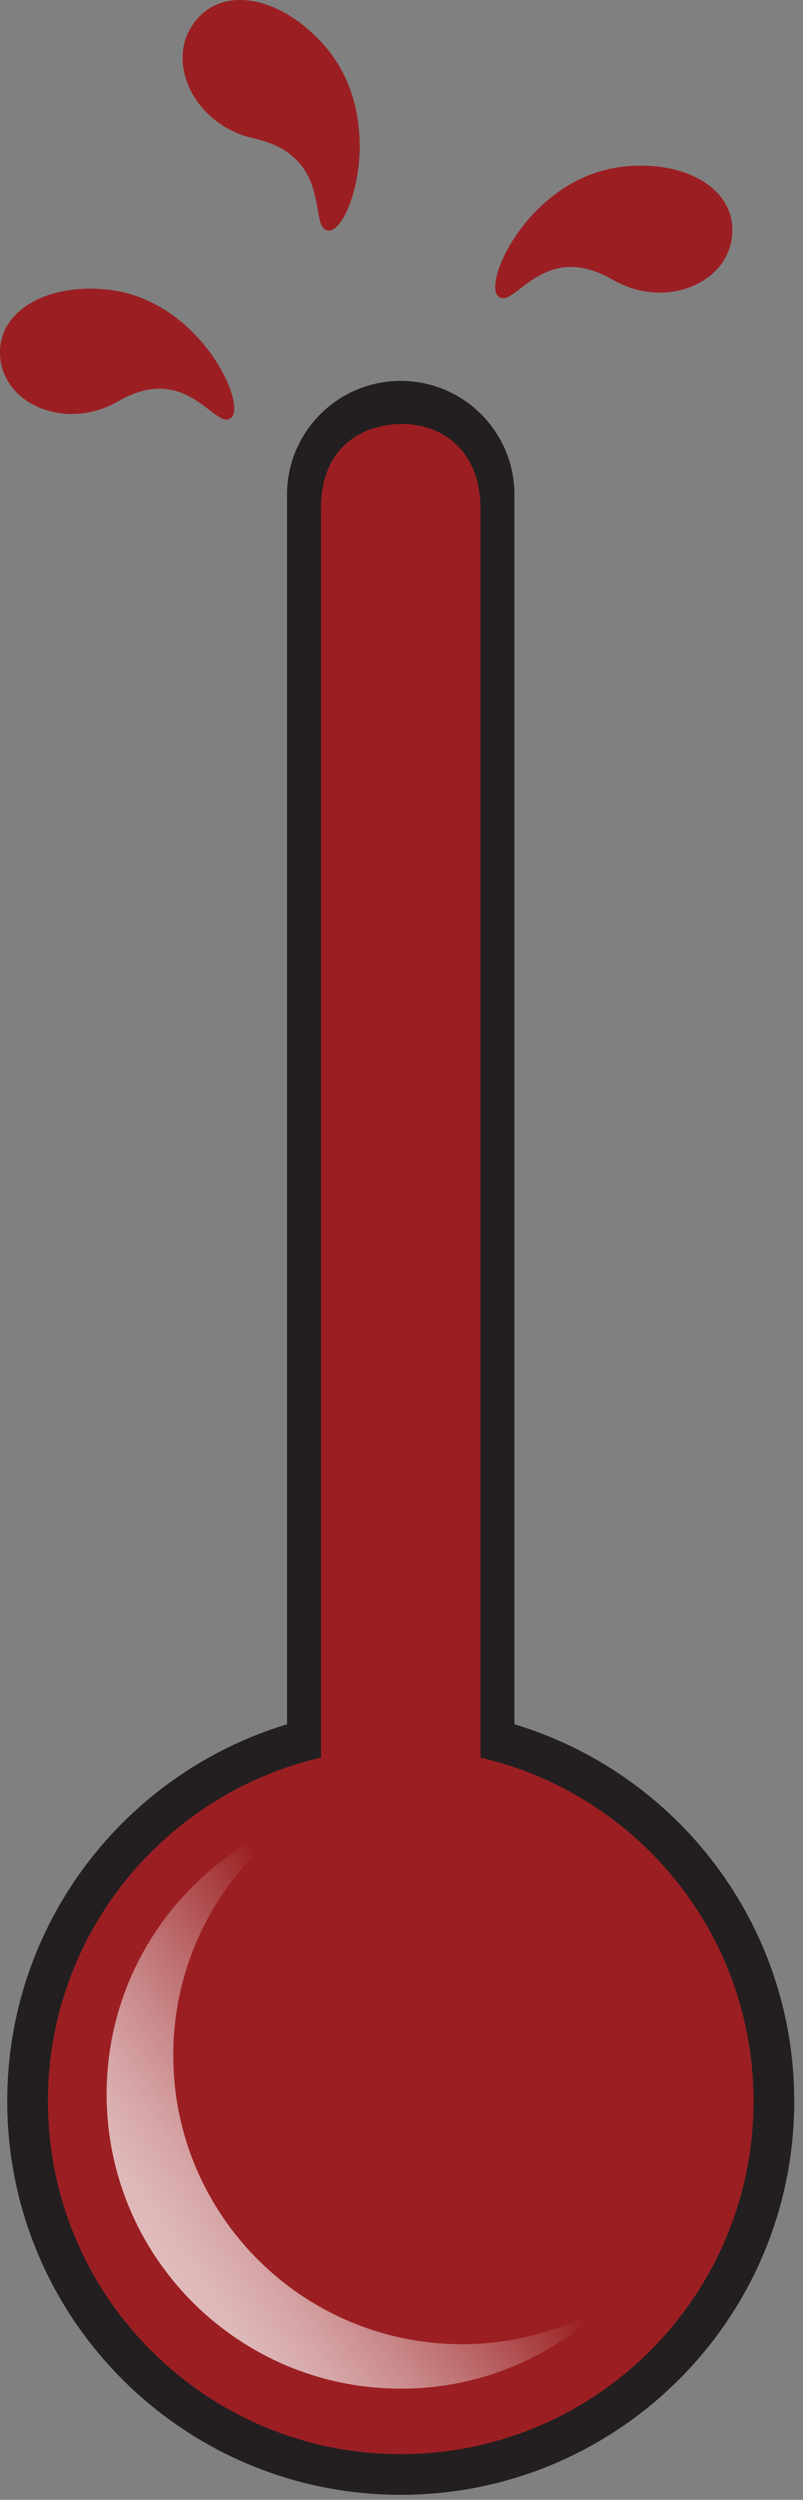 
        <svg xmlns:rdf="http://www.w3.org/1999/02/22-rdf-syntax-ns#" xmlns="http://www.w3.org/2000/svg" xmlns:cc="http://creativecommons.org/ns#" xmlns:xlink="http://www.w3.org/1999/xlink" xmlns:dc="http://purl.org/dc/elements/1.1/" x="0px" y="0px" width="161" height="501" viewBox="0 0 161 501" xml:space="preserve">
            <rect x="0" y="0" width="161" height="501" fill="#808080" stroke="none"/>
            <title>Temperature: very high</title>
            <desc xmlns:ian_image_library="https://ian.umces.edu/media-library/">
                <ian_image_library:title>Temperature: very high</ian_image_library:title>
                <ian_image_library:descr>Illustration of very high temperature</ian_image_library:descr>
                <ian_image_library:scene>
                    <ian_image_library:contains>physical, processes, temperature, very, high, thermometer</ian_image_library:contains>
                    <ian_image_library:when>2003-01-01</ian_image_library:when>
                </ian_image_library:scene>
            </desc>
            
 <defs></defs>
 <path d="m103.14 345.57v-246.44c0-12.59-10.209-22.793-22.796-22.793-12.583 0-22.793 10.203-22.793 22.793v246.44c-32.455 9.792-56.102 39.885-56.102 75.536 0 43.563 35.325 78.889 78.895 78.889 43.581 0 78.899-35.325 78.899-78.889 0-35.65-23.64-65.75-56.1-75.54z" fill="#231F20"/>
 <path d="m96.344 352.25v-250.17c.006-12.382-8.334-17.183-15.875-17.118-7.632.052-16.217 4.488-16.12 17.118v250.17c-31.346 7.26-54.739 35.29-54.739 68.86 0 39.05 31.672 70.734 70.741 70.734 39.059 0 70.731-31.685 70.731-70.734 0-33.57-23.38-61.6-54.736-68.86z" fill="#9B1F22"/>
 <linearGradient id="ian_symbols_818190dbe5298934a137018089f43199" y2="411.55" gradientUnits="userSpaceOnUse" x2="92.053" y1="453.56" x1="32.048">
  <stop stop-color="#fff" offset="0"/>
  <stop stop-color="#FBF7F7" offset=".08"/>
  <stop stop-color="#F1E0E0" offset=".208"/>
  <stop stop-color="#E0BABB" offset=".368"/>
  <stop stop-color="#C98687" offset=".552"/>
  <stop stop-color="#AB4446" offset=".756"/>
  <stop stop-color="#9B1F22" offset=".861"/>
 </linearGradient>
 <path opacity=".7" d="m34.738 411.9c0-19.513 9.688-36.741 24.489-47.23-22.127 8.513-37.849 29.917-37.849 55.039 0 32.598 26.42 59.012 59.012 59.012 15.901 0 30.311-6.335 40.932-16.563-8.461 4.847-18.24 7.652-28.69 7.652-31.974 0-57.892-25.93-57.892-57.91z" fill="url(#ian_symbols_818190dbe5298934a137018089f43199)"/>
 <path d="m65.967 46.205c4.456 0 11.866-22.982-1.246-37.452-9.009-9.929-20.94-11.866-26.31-3.458-5.003 7.841.815 19.845 12.532 22.454 16.387 3.654 10.568 18.456 15.024 18.456z" fill="#9B1F22"/>
 <path d="m46.376 83.695c3.151-2.91-6.582-24.02-25.305-25.709-12.844-1.161-22.564 5.251-20.881 14.698 1.566 8.82 13.504 13.523 23.511 7.737 13.986-8.09 19.518 6.177 22.675 3.274z" fill="#9B1F22"/>
 <path d="m99.879 59.375c-3.189-2.942 6.661-24.319 25.618-26.035 13.021-1.181 22.858 5.316 21.155 14.887-1.585 8.931-13.68 13.693-23.811 7.834-14.17-8.199-19.77 6.25-22.971 3.314z" fill="#9B1F22"/>
</svg>
